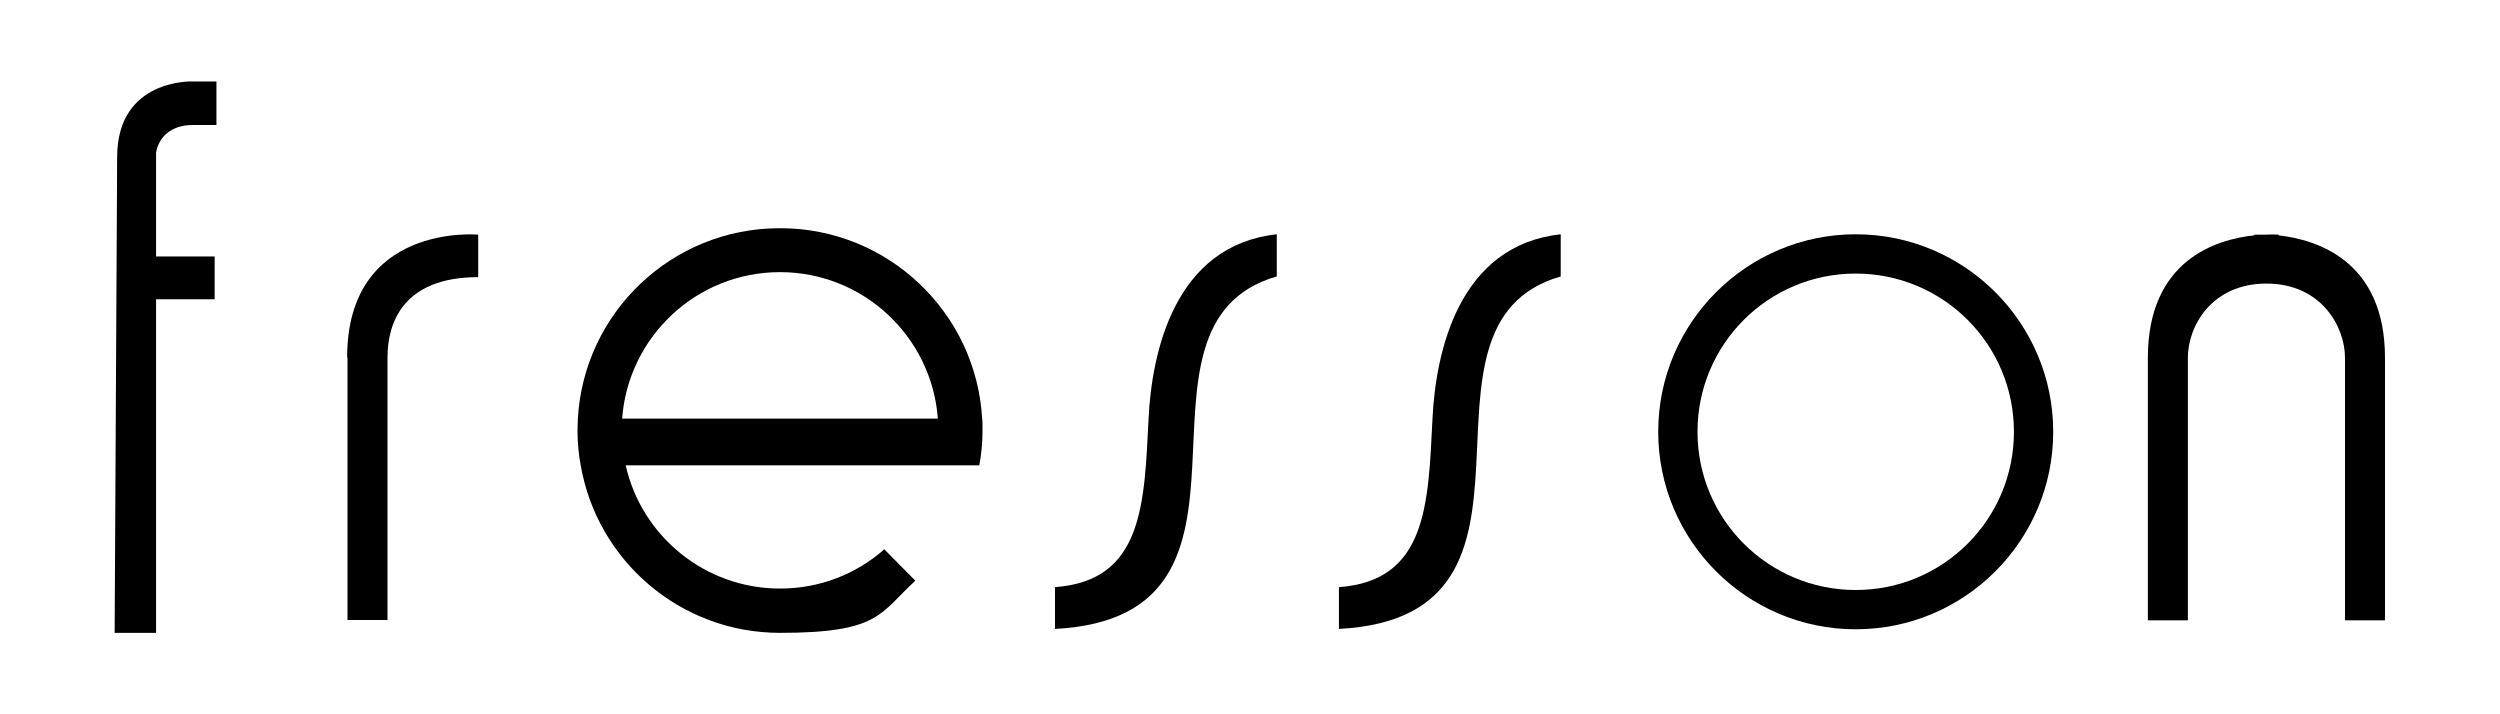 <?xml version="1.0" encoding="UTF-8"?>
<svg xmlns="http://www.w3.org/2000/svg" version="1.1" viewBox="0 0 700 200">
  <!-- Generator: Adobe Illustrator 28.6.0, SVG Export Plug-In . SVG Version: 1.2.0 Build 709)  -->
  <g>
    <g id="Calque_1">
      <g>
        <path d="M32.8,44l-.7,133.2h11.6v-93.4h16.4v-12h-16.4v-29s.7-7.8,10.4-7.8h6.5v-12.2h-6.6s-21.2-.9-21.2,21.2Z"/>
        <path d="M97.3,100.1v73.5h11.2v-73.5c0-9.4,4.1-22.5,25.4-22.5v-11.9s-36.7-3.4-36.7,34.4Z"/>
        <path d="M638,65.9v-.2s-1.3-.1-3.4,0c-2.1,0-3.4,0-3.4,0v.2c-10.6,1.1-29.8,6.9-29.8,34.3v73.5h11.2v-73.5c0-8.9,6.7-20.8,22-20.8s22,12,22,20.8v73.5h11.2v-73.5c0-27.3-19.2-33.1-29.8-34.3Z"/>
        <path d="M218.3,63.9c-30.2,0-54.8,23.6-56.5,53.3,0,1.1-.1,2.2-.1,3.3,0,3.3.3,6.6.9,9.8,4.6,26.6,27.8,46.9,55.8,46.9s27.9-5.5,37.9-14.6l-8.7-8.8c-7.8,6.9-18,11-29.2,11-21.1,0-38.8-14.8-43.2-34.5h99c.6-3.2.9-6.4.9-9.8s0-2.2-.1-3.3c-1.7-29.7-26.4-53.3-56.5-53.3ZM174.2,117.2c1.7-22.9,20.8-41,44.2-41s42.5,18.1,44.2,41h-88.3Z"/>
        <path d="M321.6,117.2c-1.2,23.9-1.5,45.4-26.2,47.2v11.7h0c67-3.5,14.8-85.1,62.1-98.7v-11.8c-28.6,3.1-35,33-35.9,51.6Z"/>
        <path d="M401.1,117.2c-1.2,23.9-1.5,45.4-26.2,47.2v11.7h0c67-3.5,14.8-85.1,62.1-98.7v-11.8c-28.6,3.1-35,33-35.9,51.6Z"/>
        <path d="M519.6,65.6c-30.5,0-55.3,24.8-55.3,55.3s24.8,55.3,55.3,55.3,55.3-24.8,55.3-55.3-24.8-55.3-55.3-55.3ZM519.6,165.2c-24.5,0-44.3-19.8-44.3-44.3s19.8-44.3,44.3-44.3,44.3,19.8,44.3,44.3-19.8,44.3-44.3,44.3Z"/>
      </g>
    </g>
  </g>
</svg>